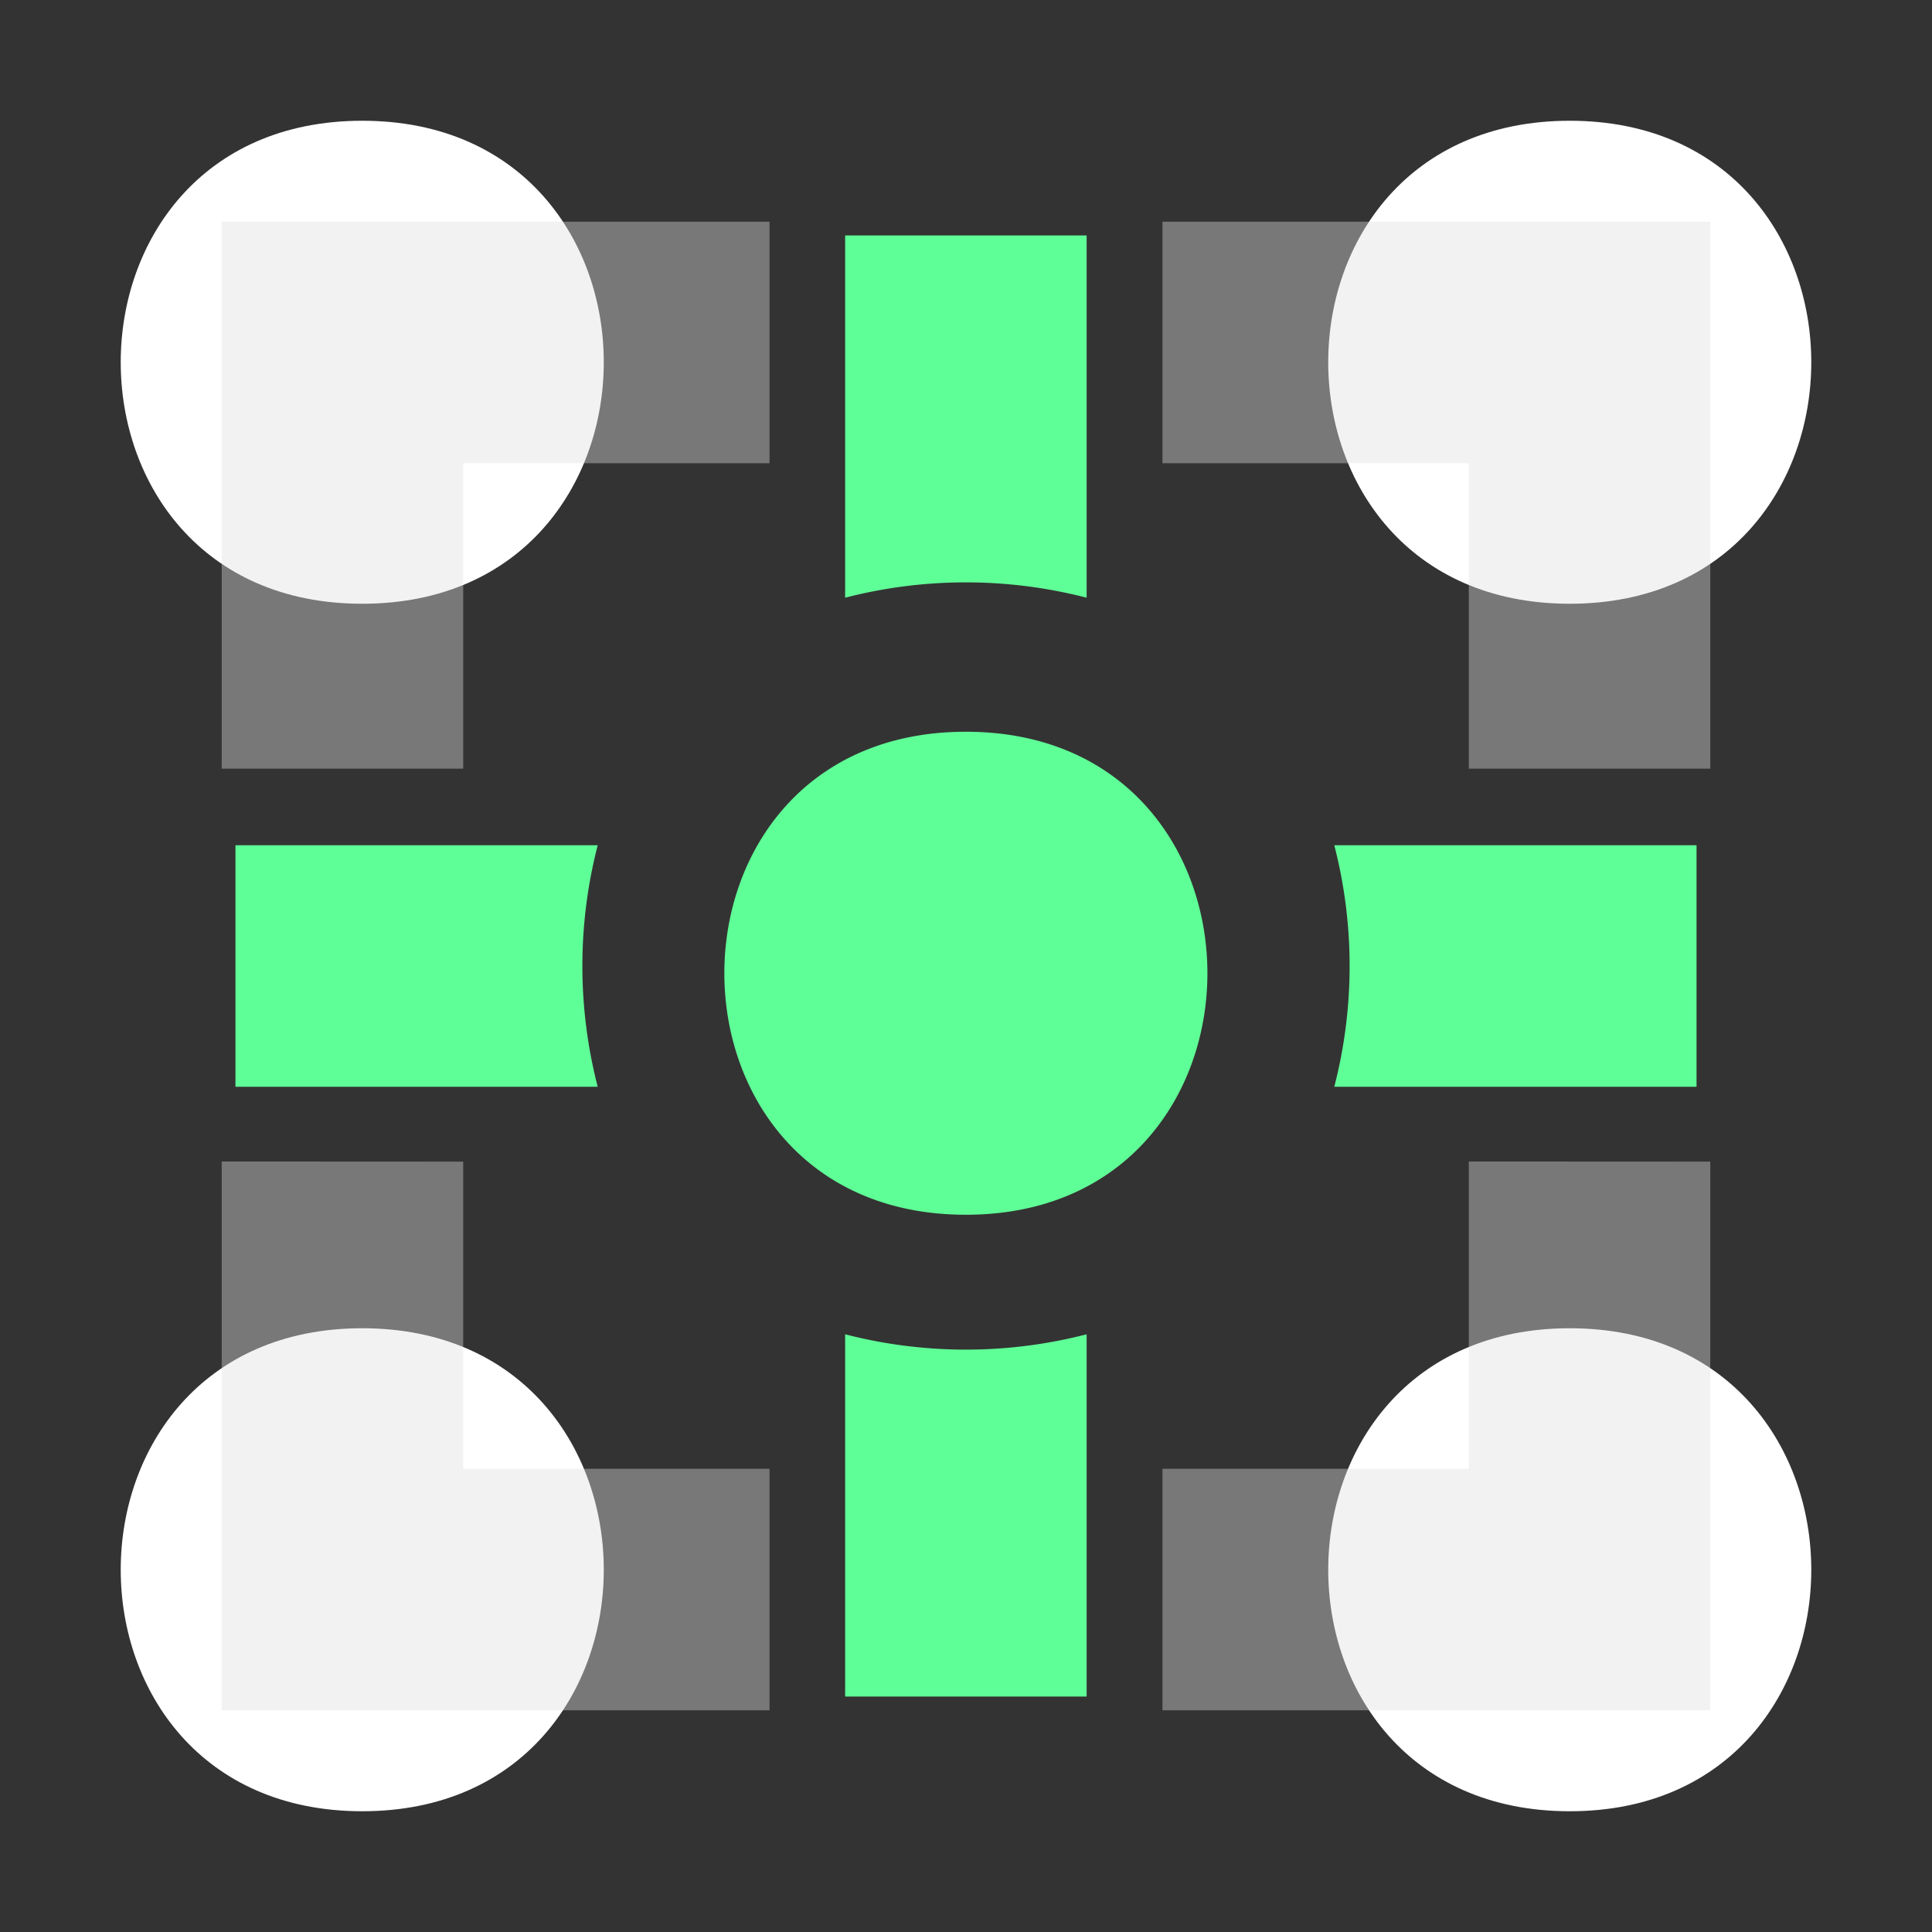 <svg xmlns="http://www.w3.org/2000/svg" width="16" height="16"><rect width="100%" height="100%" fill="#333333" stroke="none"/><path fill="#fff" d="M13 1c-2.667 0-2.667 4 0 4s2.667-4 0-4M3 11c-2.667 0-2.667 4 0 4s2.667-4 0-4m10 0c-2.667 0-2.667 4 0 4s2.667-4 0-4M3 1C.333 1 .333 5 3 5s2.667-4 0-4"/><path fill="#e0e0e0" fill-opacity=".4" d="M1.836 1.836v4.53h2v-2.53h2.537v-2zm7.791 0v2h2.537v2.53h2v-4.53zM1.836 9.619v4.545h4.537v-2H3.836V9.62zm10.328 0v2.545H9.627v2h4.537V9.62z"/><path fill="#5fff97" d="M7.999 6.06c-2.667 0-2.667 4 0 4s2.667-4 0-4M6.999 1.95v3a4 4 0 0 1 2 0v-3zM1.95 7v2h3a4 4 0 0 1 0-2zm9.1 0a4 4 0 0 1 0 2h3V7Zm-4.051 4.05v3h2v-3a4 4 0 0 1-2 0"/></svg>
